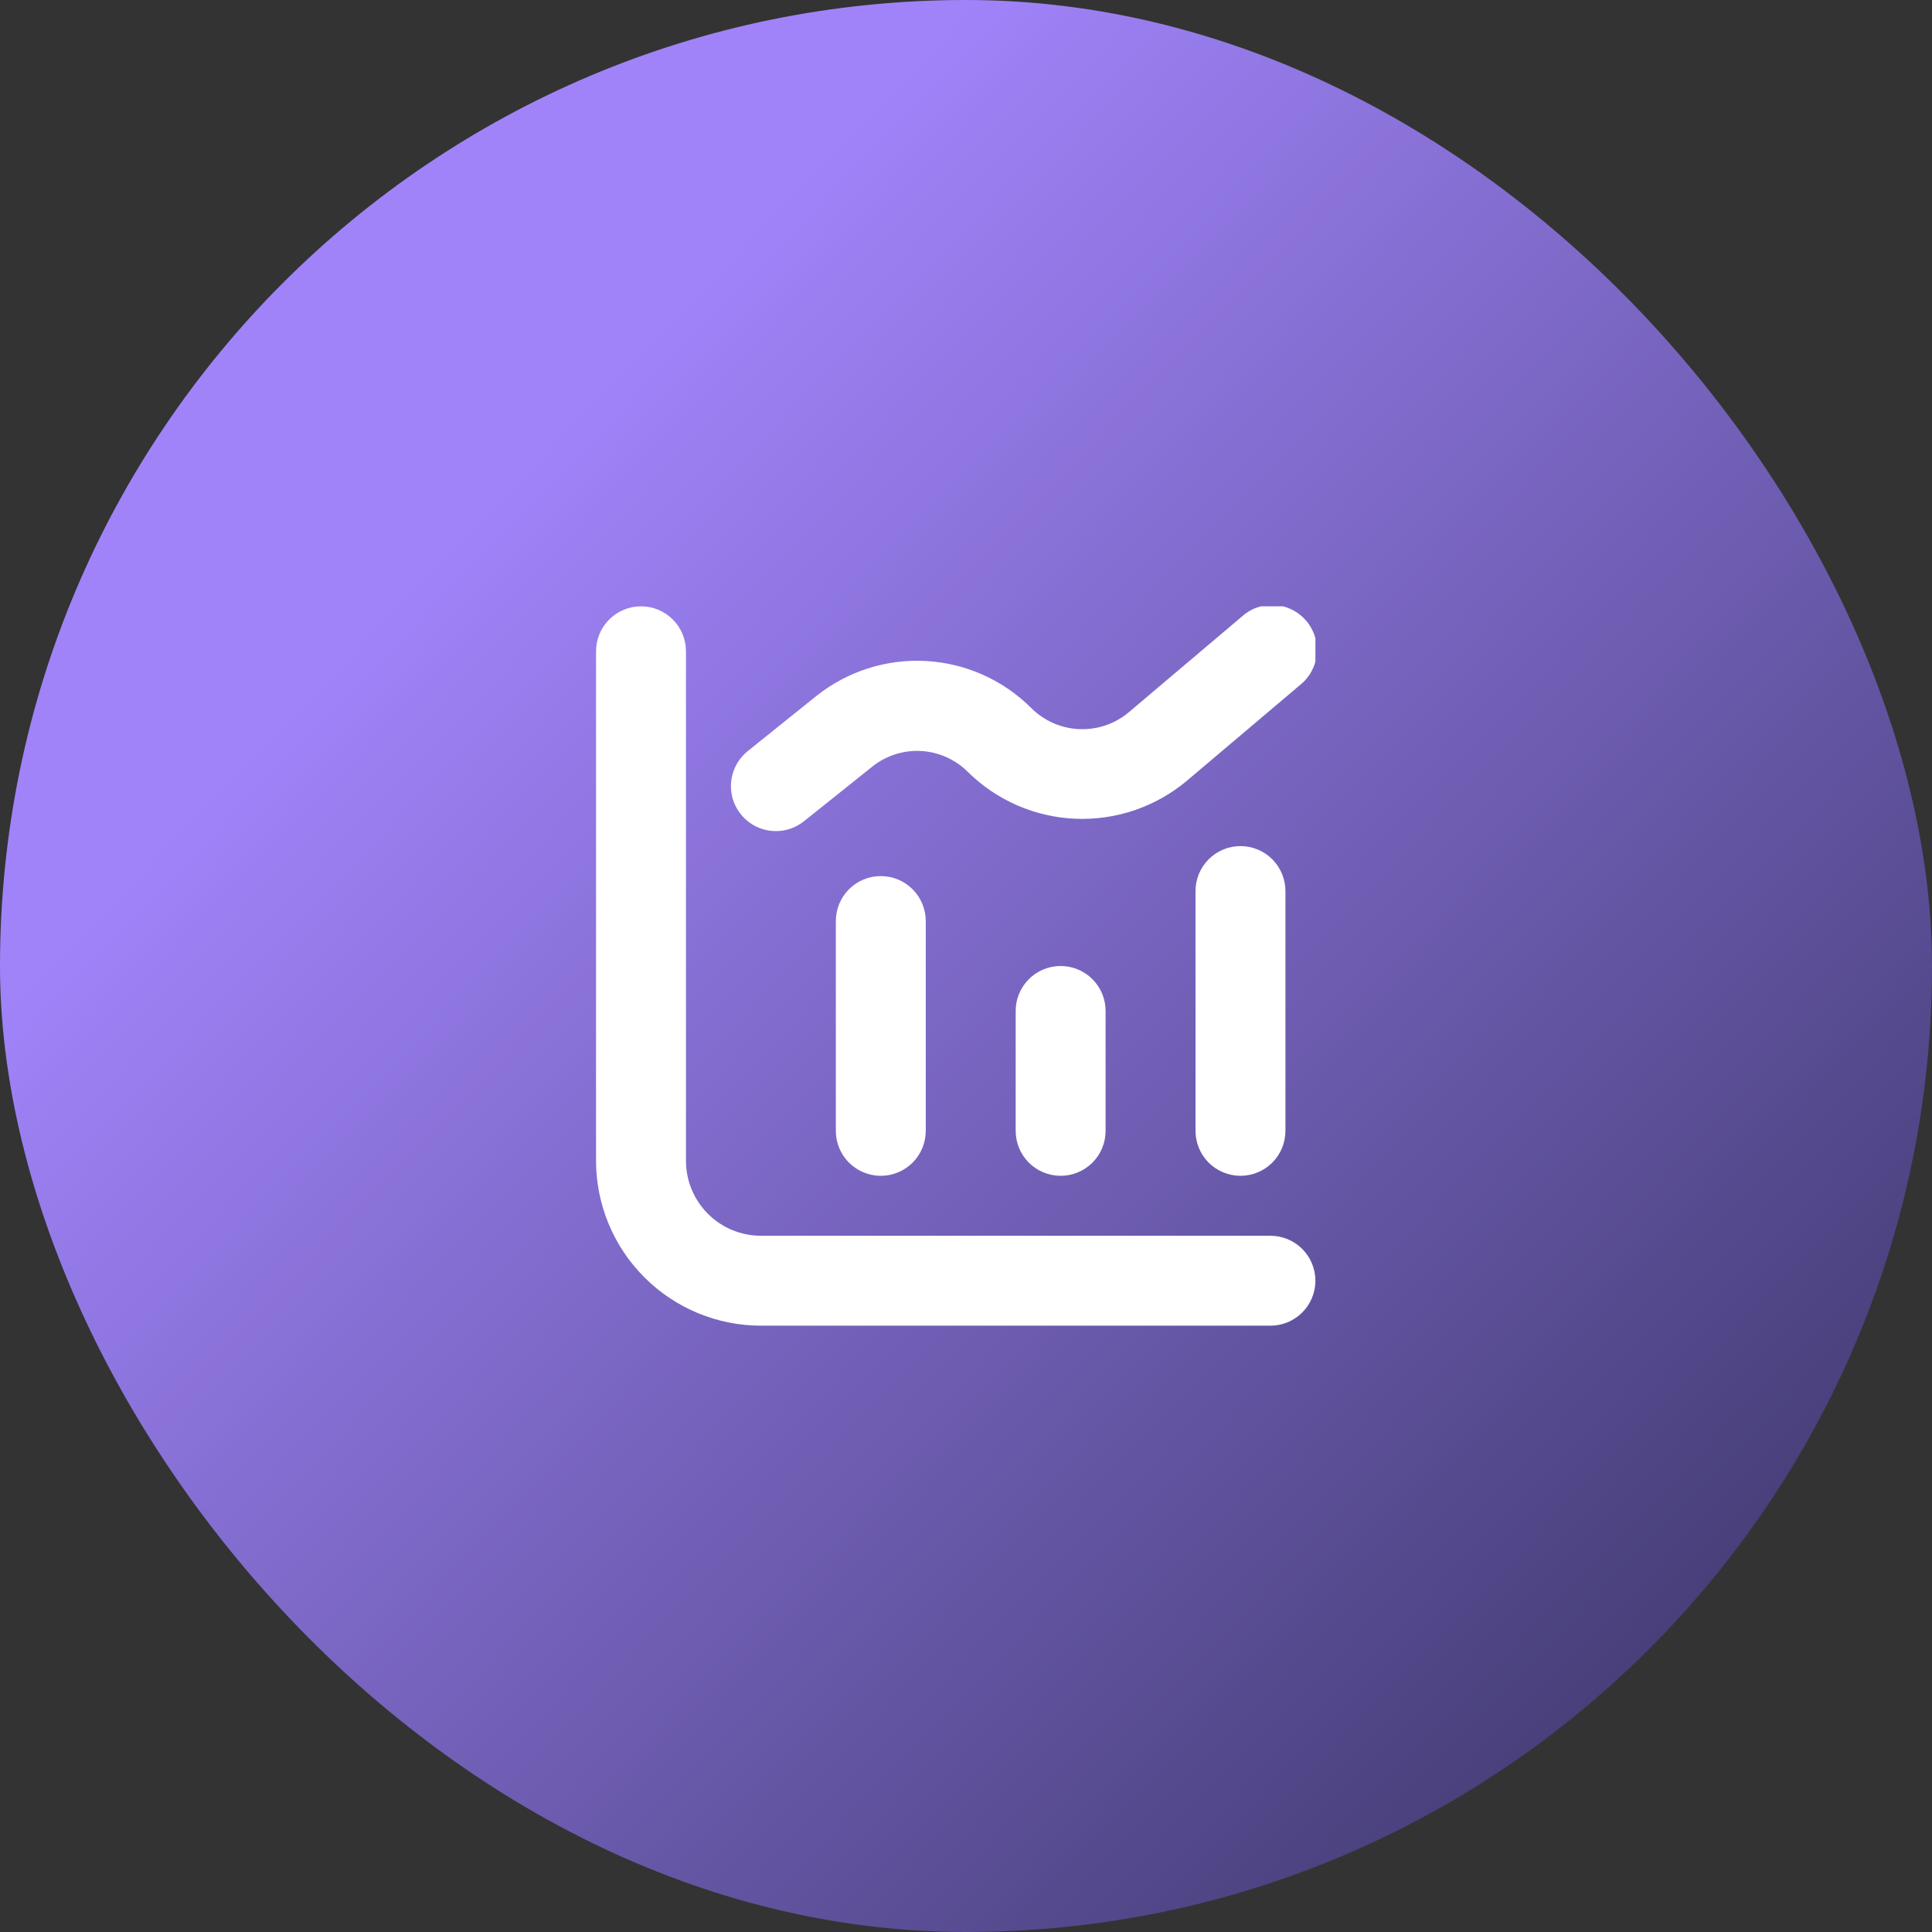 <svg width="94" height="94" viewBox="0 0 94 94" fill="none" xmlns="http://www.w3.org/2000/svg">
<rect x="0" y="0" width="94" height="94" fill="#333333" stroke="none"/>
<rect width="94" height="94" rx="47" fill="url(#paint0_linear_45_42)"/>
<g clip-path="url(#clip0_45_42)">
<path d="M61.812 60.125H37.021C36.054 60.125 35.127 59.741 34.443 59.057C33.759 58.373 33.375 57.446 33.375 56.479V31.688C33.375 31.107 33.145 30.551 32.734 30.141C32.324 29.73 31.768 29.5 31.188 29.5C30.607 29.5 30.051 29.73 29.641 30.141C29.23 30.551 29 31.107 29 31.688V56.479C29.002 58.606 29.848 60.645 31.352 62.148C32.855 63.652 34.894 64.498 37.021 64.5H61.812C62.393 64.5 62.949 64.269 63.359 63.859C63.77 63.449 64 62.893 64 62.312C64 61.732 63.77 61.176 63.359 60.766C62.949 60.355 62.393 60.125 61.812 60.125Z" fill="white"/>
<path d="M42.854 42.625C42.274 42.625 41.718 42.855 41.307 43.266C40.897 43.676 40.667 44.232 40.667 44.812V55.021C40.667 55.601 40.897 56.157 41.307 56.568C41.718 56.978 42.274 57.208 42.854 57.208C43.434 57.208 43.991 56.978 44.401 56.568C44.811 56.157 45.042 55.601 45.042 55.021V44.812C45.042 44.232 44.811 43.676 44.401 43.266C43.991 42.855 43.434 42.625 42.854 42.625Z" fill="white"/>
<path d="M49.417 49.188V55.021C49.417 55.601 49.647 56.157 50.057 56.568C50.468 56.978 51.024 57.208 51.604 57.208C52.184 57.208 52.741 56.978 53.151 56.568C53.561 56.157 53.792 55.601 53.792 55.021V49.188C53.792 48.607 53.561 48.051 53.151 47.641C52.741 47.23 52.184 47 51.604 47C51.024 47 50.468 47.23 50.057 47.641C49.647 48.051 49.417 48.607 49.417 49.188Z" fill="white"/>
<path d="M58.167 43.354V55.021C58.167 55.601 58.397 56.157 58.807 56.568C59.218 56.978 59.774 57.208 60.354 57.208C60.934 57.208 61.491 56.978 61.901 56.568C62.311 56.157 62.542 55.601 62.542 55.021V43.354C62.542 42.774 62.311 42.217 61.901 41.807C61.491 41.397 60.934 41.166 60.354 41.166C59.774 41.166 59.218 41.397 58.807 41.807C58.397 42.217 58.167 42.774 58.167 43.354Z" fill="white"/>
<path d="M37.75 40.437C38.246 40.438 38.728 40.269 39.115 39.958L42.437 37.302C43.108 36.764 43.954 36.492 44.813 36.539C45.672 36.587 46.483 36.95 47.091 37.559C48.493 38.943 50.36 39.755 52.329 39.836C54.297 39.916 56.226 39.261 57.736 37.996L63.226 33.351C63.459 33.171 63.654 32.944 63.798 32.686C63.942 32.428 64.032 32.143 64.063 31.849C64.094 31.555 64.065 31.258 63.978 30.976C63.891 30.693 63.748 30.431 63.556 30.206C63.365 29.981 63.13 29.796 62.866 29.664C62.602 29.532 62.313 29.455 62.018 29.437C61.723 29.419 61.428 29.462 61.149 29.561C60.871 29.661 60.616 29.817 60.399 30.018L54.912 34.662C54.239 35.223 53.383 35.513 52.508 35.475C51.634 35.437 50.805 35.075 50.184 34.458C48.816 33.087 46.99 32.268 45.056 32.161C43.121 32.053 41.216 32.663 39.704 33.875L36.383 36.542C36.03 36.825 35.773 37.212 35.648 37.647C35.523 38.083 35.536 38.546 35.686 38.974C35.837 39.402 36.116 39.772 36.485 40.034C36.855 40.296 37.297 40.437 37.75 40.437Z" fill="white"/>
</g>
<defs>
<linearGradient id="paint0_linear_45_42" x1="47" y1="-1.54227e-06" x2="150.5" y2="99.5" gradientUnits="userSpaceOnUse">
<stop stop-color="#A083F9"/>
<stop offset="1" stop-color="#010915"/>
</linearGradient>
<clipPath id="clip0_45_42">
<rect width="35" height="35" fill="white" transform="translate(29 29.5)"/>
</clipPath>
</defs>
</svg>
